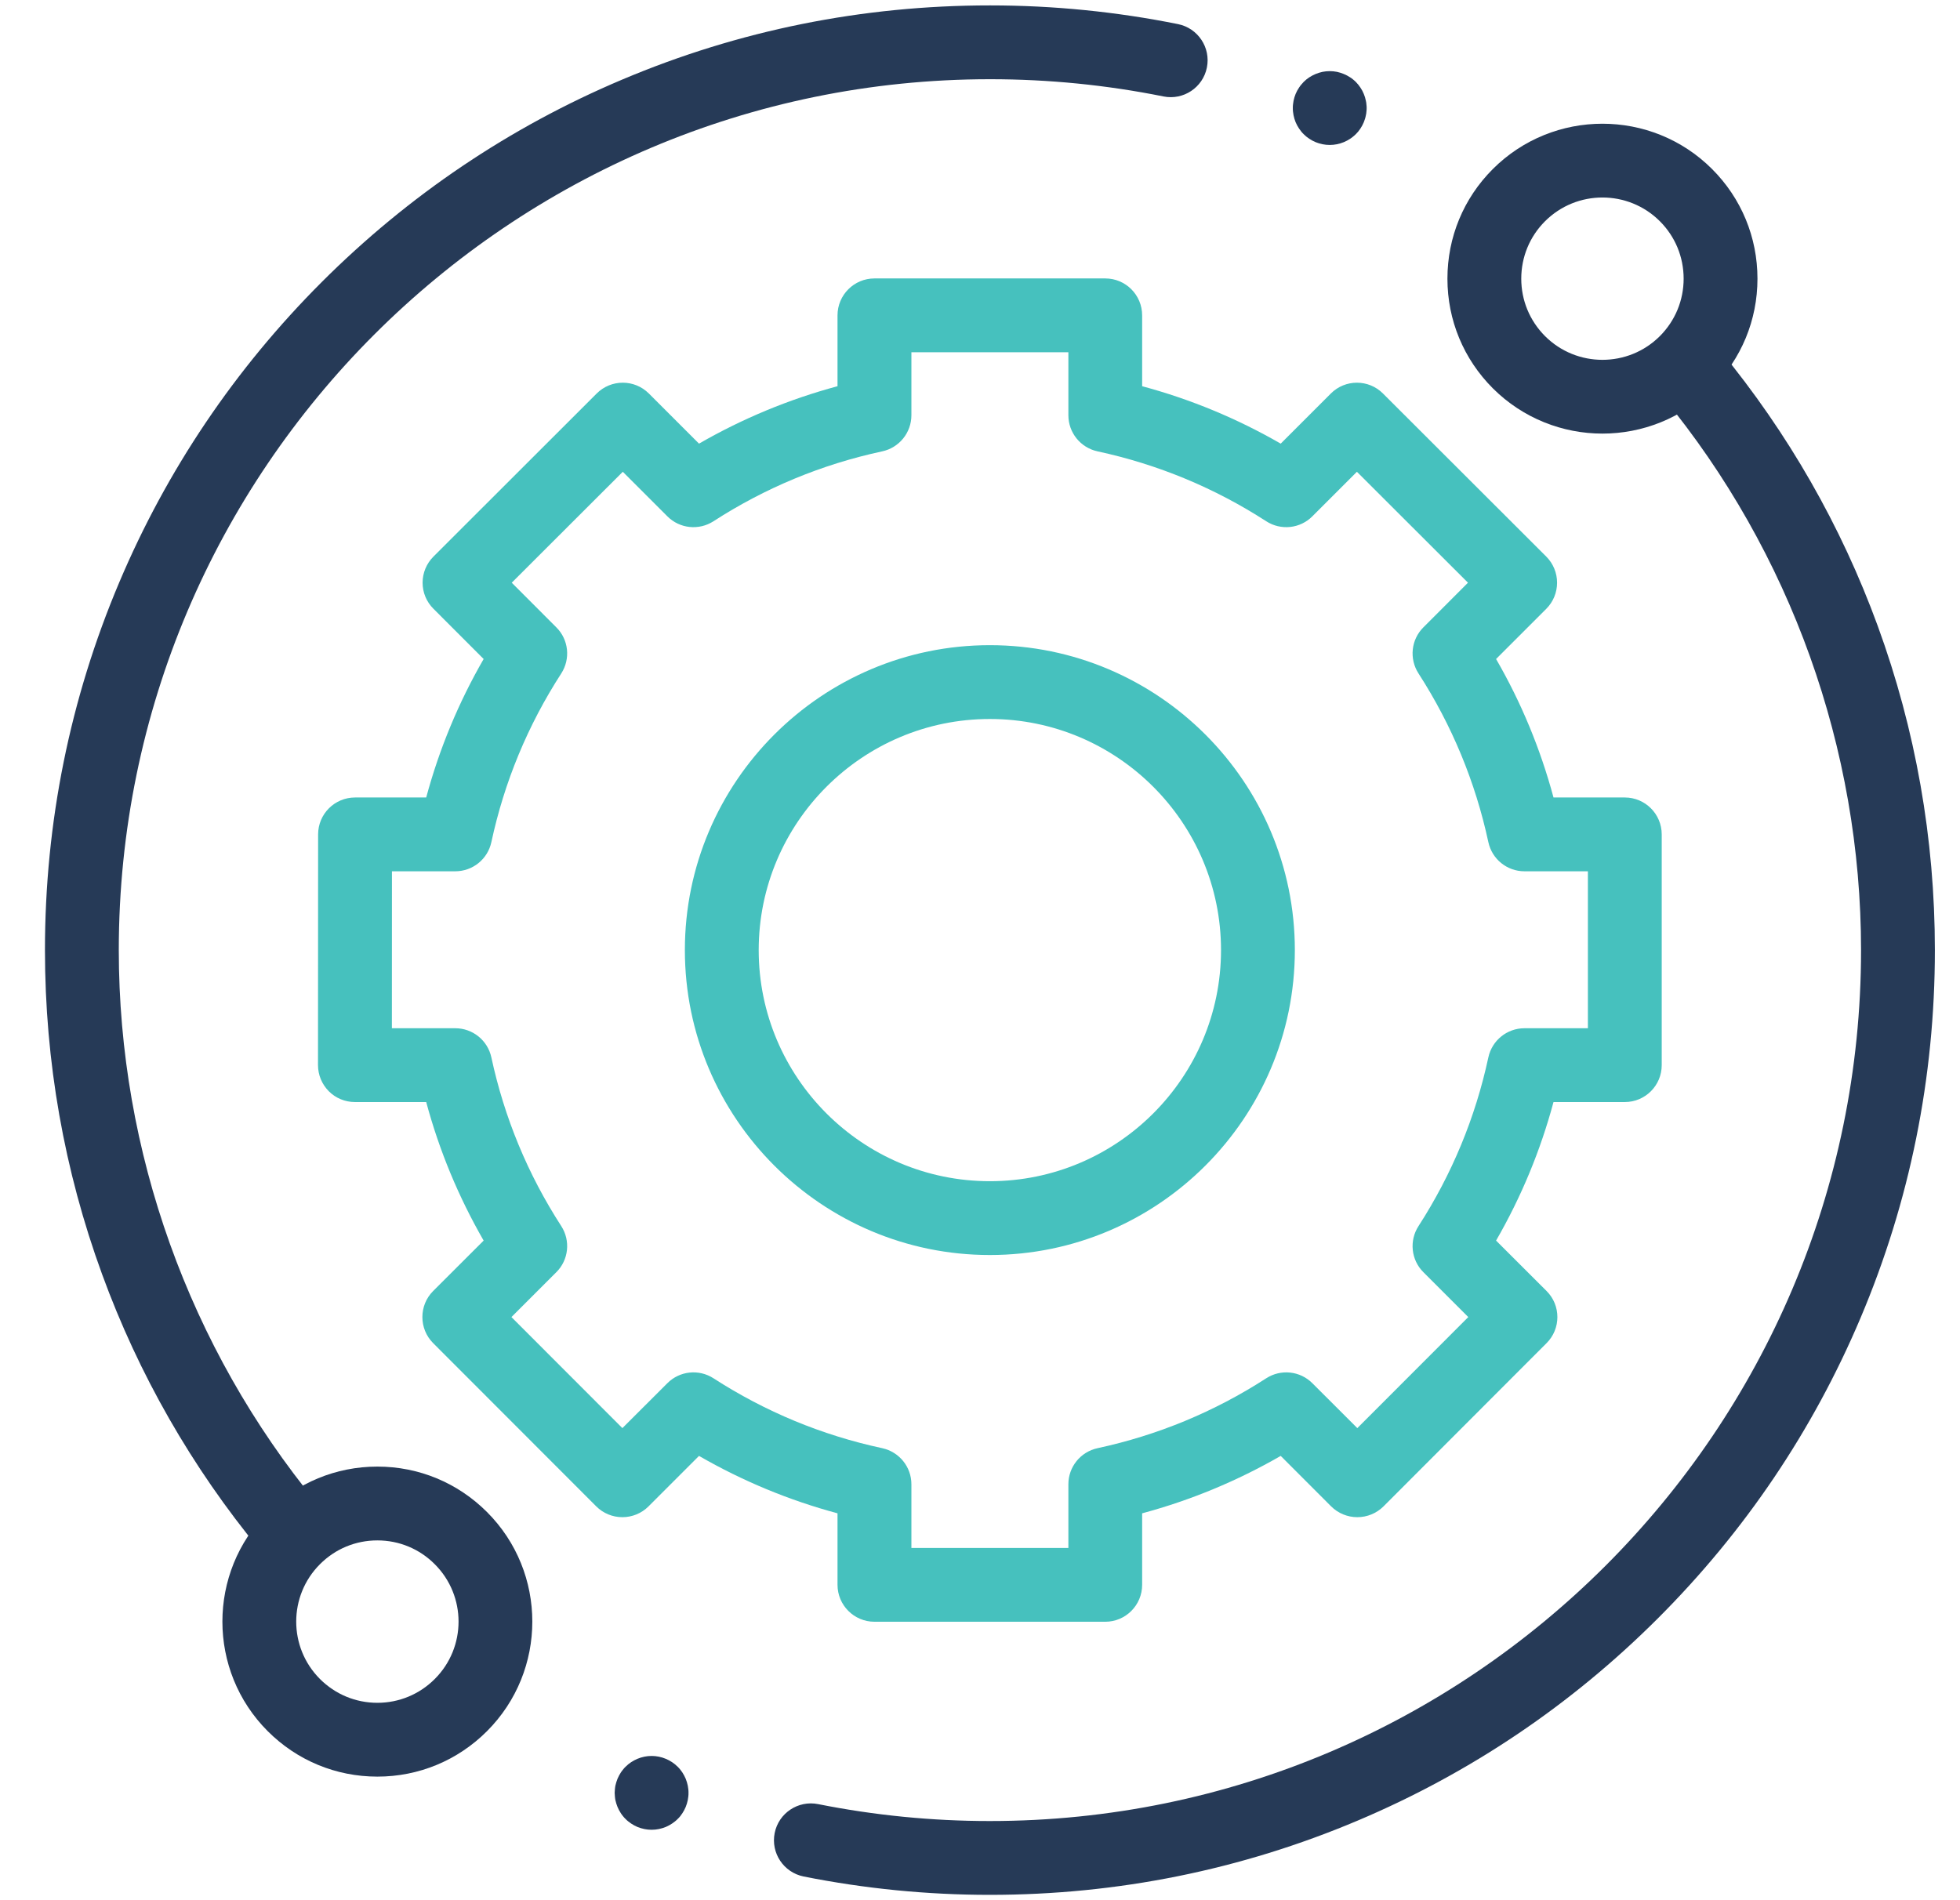 <svg xmlns="http://www.w3.org/2000/svg" width="33" height="32" viewBox="0 0 33 32" fill="none"><path d="M26.98 3.326C26.63 3.326 26.28 3.459 26.013 3.726C25.755 3.984 25.613 4.328 25.613 4.693C25.613 5.058 25.755 5.401 26.013 5.66C26.546 6.193 27.414 6.193 27.947 5.66C28.205 5.401 28.347 5.058 28.347 4.693C28.347 4.328 28.205 3.984 27.947 3.726C27.68 3.459 27.33 3.326 26.98 3.326ZM26.98 7.302C26.312 7.302 25.643 7.047 25.134 6.539C24.641 6.045 24.37 5.39 24.37 4.693C24.37 3.996 24.641 3.34 25.134 2.847C26.152 1.829 27.808 1.829 28.826 2.847C29.319 3.34 29.59 3.996 29.59 4.693C29.59 5.39 29.319 6.045 28.826 6.539C28.317 7.047 27.648 7.302 26.98 7.302Z" fill="#263A57"></path><path d="M6.354 25.941C5.988 25.941 5.645 26.083 5.387 26.342C4.854 26.875 4.854 27.742 5.387 28.275C5.645 28.533 5.988 28.676 6.354 28.676C6.719 28.676 7.062 28.533 7.32 28.275C7.854 27.742 7.854 26.875 7.32 26.342C7.062 26.083 6.719 25.941 6.354 25.941ZM6.354 29.919C5.656 29.919 5.001 29.647 4.508 29.154C3.49 28.136 3.49 26.48 4.508 25.463C5.001 24.97 5.656 24.698 6.354 24.698C7.051 24.698 7.706 24.97 8.199 25.463C9.217 26.48 9.217 28.136 8.199 29.154C7.706 29.647 7.051 29.919 6.354 29.919Z" fill="#263A57"></path><path d="M16.659 31.91C15.611 31.91 14.559 31.806 13.531 31.601C13.194 31.533 12.976 31.206 13.043 30.869C13.11 30.533 13.438 30.315 13.774 30.382C14.722 30.571 15.693 30.667 16.659 30.667H16.667C24.755 30.667 31.334 24.088 31.334 16C31.334 12.609 30.149 9.302 27.999 6.688C27.781 6.423 27.819 6.031 28.084 5.813C28.349 5.595 28.74 5.633 28.958 5.898C30.105 7.292 30.999 8.854 31.615 10.541C32.253 12.288 32.577 14.125 32.577 16C32.577 18.148 32.156 20.231 31.326 22.193C30.525 24.088 29.378 25.789 27.917 27.25C26.456 28.711 24.755 29.858 22.86 30.659C20.898 31.489 18.815 31.91 16.667 31.91H16.659Z" fill="#263A57"></path><path d="M4.856 26.329C4.677 26.329 4.499 26.252 4.376 26.102C3.229 24.709 2.335 23.147 1.719 21.459C1.081 19.713 0.757 17.876 0.757 16C0.757 13.853 1.178 11.769 2.008 9.807C2.809 7.913 3.956 6.211 5.417 4.75C6.878 3.29 8.579 2.142 10.474 1.341C12.436 0.511 14.519 0.091 16.667 0.091H16.675C17.733 0.091 18.796 0.197 19.834 0.406C20.17 0.474 20.388 0.802 20.32 1.138C20.252 1.475 19.924 1.692 19.588 1.624C18.631 1.431 17.651 1.334 16.674 1.334H16.667C8.58 1.334 2 7.913 2 16C2 19.391 3.185 22.698 5.335 25.313C5.553 25.578 5.515 25.969 5.25 26.187C5.135 26.283 4.995 26.329 4.856 26.329Z" fill="#263A57"></path><path d="M16.666 12.108C14.52 12.108 12.774 13.854 12.774 16C12.774 18.146 14.52 19.892 16.666 19.892C18.812 19.892 20.558 18.146 20.558 16C20.558 13.854 18.812 12.108 16.666 12.108ZM16.666 21.135C13.835 21.135 11.531 18.831 11.531 16C11.531 13.168 13.835 10.865 16.666 10.865C19.497 10.865 21.801 13.168 21.801 16C21.801 18.831 19.497 21.135 16.666 21.135ZM15.345 26.068H17.988V24.995C17.988 24.703 18.192 24.45 18.479 24.388C19.492 24.17 20.448 23.774 21.319 23.211C21.565 23.052 21.889 23.086 22.096 23.294L22.853 24.05L24.721 22.18L23.965 21.424C23.758 21.218 23.724 20.893 23.883 20.648C24.445 19.776 24.841 18.821 25.059 17.807C25.121 17.52 25.374 17.316 25.667 17.316H26.735V14.673H25.667C25.374 14.673 25.121 14.469 25.059 14.182C24.841 13.168 24.445 12.213 23.883 11.341C23.724 11.095 23.758 10.771 23.965 10.565L24.716 9.813L22.846 7.945L22.096 8.695C21.889 8.903 21.565 8.937 21.319 8.778C20.448 8.215 19.492 7.819 18.479 7.601C18.192 7.539 17.988 7.286 17.988 6.993V5.932H15.345V6.993C15.345 7.286 15.14 7.539 14.854 7.601C13.839 7.819 12.884 8.215 12.013 8.778C11.767 8.937 11.443 8.903 11.236 8.695L10.486 7.945L8.616 9.813L9.367 10.565C9.575 10.772 9.608 11.095 9.45 11.341C8.886 12.213 8.491 13.168 8.273 14.182C8.211 14.469 7.958 14.673 7.665 14.673H6.599L6.598 17.316H7.665C7.958 17.316 8.211 17.52 8.273 17.807C8.491 18.821 8.886 19.776 9.45 20.648C9.608 20.893 9.575 21.218 9.367 21.424L8.611 22.18L10.479 24.05L11.236 23.294C11.443 23.086 11.767 23.052 12.013 23.211C12.884 23.774 13.839 24.17 14.854 24.388C15.14 24.45 15.345 24.703 15.345 24.995V26.068ZM18.609 27.311H14.723C14.38 27.311 14.101 27.032 14.101 26.689V25.485C13.284 25.265 12.502 24.941 11.769 24.518L10.918 25.369C10.802 25.485 10.644 25.55 10.479 25.55C10.314 25.55 10.156 25.485 10.04 25.369L7.293 22.619C7.051 22.377 7.051 21.983 7.293 21.741L8.143 20.892C7.72 20.157 7.396 19.377 7.176 18.559H5.976C5.811 18.559 5.652 18.494 5.536 18.377C5.42 18.26 5.354 18.102 5.354 17.937L5.356 14.051C5.356 13.708 5.635 13.43 5.978 13.43H7.176C7.396 12.613 7.72 11.831 8.143 11.098L7.298 10.252C7.181 10.136 7.115 9.978 7.115 9.813C7.115 9.648 7.181 9.49 7.298 9.373L10.046 6.627C10.289 6.384 10.682 6.384 10.925 6.627L11.769 7.471C12.503 7.048 13.284 6.724 14.101 6.504V5.311C14.101 4.967 14.38 4.689 14.723 4.689H18.609C18.952 4.689 19.23 4.967 19.23 5.311V6.504C20.048 6.724 20.829 7.048 21.563 7.471L22.407 6.627C22.649 6.384 23.043 6.384 23.285 6.627L26.034 9.373C26.151 9.49 26.216 9.648 26.216 9.813C26.216 9.978 26.151 10.136 26.035 10.252L25.189 11.098C25.613 11.831 25.936 12.613 26.156 13.43H27.357C27.7 13.43 27.978 13.709 27.978 14.052V17.938C27.978 18.28 27.7 18.559 27.357 18.559H26.156C25.936 19.377 25.613 20.157 25.189 20.892L26.039 21.741C26.282 21.983 26.282 22.377 26.039 22.619L23.293 25.369C23.176 25.485 23.018 25.55 22.853 25.55C22.688 25.55 22.53 25.485 22.413 25.369L21.563 24.518C20.829 24.941 20.048 25.265 19.23 25.485V26.689C19.23 27.032 18.952 27.311 18.609 27.311Z" fill="#46C1BE"></path><path d="M22.389 2.441C22.368 2.441 22.348 2.44 22.327 2.438C22.307 2.436 22.287 2.433 22.267 2.429C22.227 2.421 22.188 2.409 22.151 2.394C22.113 2.378 22.077 2.359 22.043 2.336C22.026 2.325 22.01 2.313 21.994 2.3C21.979 2.287 21.963 2.273 21.949 2.259C21.934 2.245 21.921 2.23 21.908 2.214C21.895 2.198 21.883 2.182 21.872 2.165C21.849 2.131 21.83 2.095 21.814 2.058C21.799 2.02 21.787 1.981 21.779 1.941C21.775 1.922 21.772 1.901 21.77 1.881C21.767 1.86 21.767 1.84 21.767 1.82C21.767 1.799 21.767 1.779 21.77 1.759C21.772 1.738 21.775 1.718 21.779 1.698C21.787 1.659 21.799 1.619 21.814 1.582C21.83 1.544 21.849 1.508 21.872 1.475C21.883 1.458 21.895 1.441 21.908 1.426C21.921 1.41 21.934 1.395 21.949 1.38C21.963 1.366 21.979 1.352 21.994 1.339C22.01 1.326 22.026 1.314 22.043 1.303C22.077 1.281 22.113 1.262 22.151 1.246C22.188 1.23 22.227 1.219 22.267 1.21C22.287 1.207 22.307 1.203 22.327 1.201C22.367 1.197 22.409 1.197 22.45 1.201C22.47 1.203 22.489 1.207 22.51 1.21C22.549 1.219 22.588 1.23 22.625 1.246C22.663 1.262 22.7 1.281 22.733 1.303C22.75 1.314 22.767 1.326 22.782 1.339C22.799 1.352 22.813 1.366 22.828 1.38C22.842 1.395 22.856 1.41 22.869 1.426C22.881 1.441 22.894 1.458 22.905 1.475C22.927 1.508 22.947 1.544 22.962 1.582C22.977 1.619 22.99 1.659 22.997 1.698C23.002 1.718 23.005 1.738 23.006 1.759C23.009 1.779 23.01 1.799 23.01 1.82C23.01 1.84 23.009 1.86 23.006 1.881C23.005 1.901 23.002 1.922 22.997 1.941C22.99 1.981 22.977 2.02 22.962 2.058C22.947 2.095 22.927 2.131 22.905 2.165C22.894 2.182 22.881 2.198 22.869 2.214C22.856 2.23 22.842 2.245 22.828 2.259C22.813 2.273 22.799 2.287 22.782 2.3C22.767 2.313 22.75 2.325 22.733 2.336C22.7 2.359 22.663 2.378 22.625 2.394C22.588 2.409 22.549 2.421 22.51 2.429C22.489 2.433 22.47 2.436 22.45 2.438C22.429 2.44 22.409 2.441 22.389 2.441Z" fill="#263A57"></path><path d="M10.971 30.814C10.951 30.814 10.93 30.813 10.91 30.811C10.89 30.809 10.869 30.806 10.85 30.802C10.81 30.794 10.771 30.782 10.733 30.767C10.696 30.751 10.66 30.732 10.626 30.709C10.609 30.698 10.593 30.686 10.577 30.673C10.561 30.66 10.546 30.647 10.532 30.632C10.517 30.618 10.503 30.603 10.491 30.587C10.478 30.571 10.465 30.555 10.454 30.537C10.432 30.504 10.413 30.468 10.397 30.43C10.382 30.393 10.37 30.354 10.361 30.314C10.358 30.294 10.354 30.274 10.353 30.254C10.351 30.234 10.349 30.213 10.349 30.193C10.349 30.173 10.351 30.152 10.353 30.131C10.354 30.111 10.358 30.091 10.361 30.071C10.37 30.032 10.382 29.993 10.397 29.955C10.413 29.918 10.432 29.881 10.454 29.848C10.465 29.831 10.478 29.815 10.491 29.799C10.503 29.783 10.517 29.767 10.532 29.753C10.546 29.739 10.561 29.725 10.577 29.712C10.593 29.699 10.609 29.687 10.626 29.676C10.66 29.654 10.696 29.634 10.733 29.619C10.771 29.603 10.81 29.591 10.85 29.583C10.869 29.579 10.89 29.576 10.91 29.574C10.951 29.57 10.992 29.57 11.032 29.574C11.052 29.576 11.072 29.579 11.092 29.583C11.132 29.591 11.171 29.603 11.209 29.619C11.246 29.634 11.282 29.654 11.316 29.676C11.333 29.687 11.349 29.699 11.365 29.712C11.381 29.725 11.396 29.739 11.41 29.753C11.425 29.767 11.439 29.783 11.452 29.799C11.464 29.815 11.476 29.831 11.488 29.848C11.51 29.881 11.529 29.918 11.545 29.955C11.56 29.993 11.572 30.032 11.58 30.071C11.584 30.091 11.587 30.111 11.589 30.131C11.592 30.152 11.592 30.173 11.592 30.193C11.592 30.213 11.592 30.234 11.589 30.254C11.587 30.274 11.584 30.294 11.58 30.314C11.572 30.354 11.56 30.393 11.545 30.43C11.529 30.468 11.51 30.504 11.488 30.537C11.476 30.555 11.464 30.571 11.452 30.587C11.439 30.603 11.425 30.618 11.41 30.632C11.396 30.647 11.381 30.66 11.365 30.673C11.349 30.686 11.333 30.698 11.316 30.709C11.282 30.732 11.246 30.751 11.209 30.767C11.171 30.782 11.132 30.794 11.092 30.802C11.072 30.806 11.052 30.809 11.032 30.811C11.012 30.813 10.991 30.814 10.971 30.814Z" fill="#263A57"></path></svg>